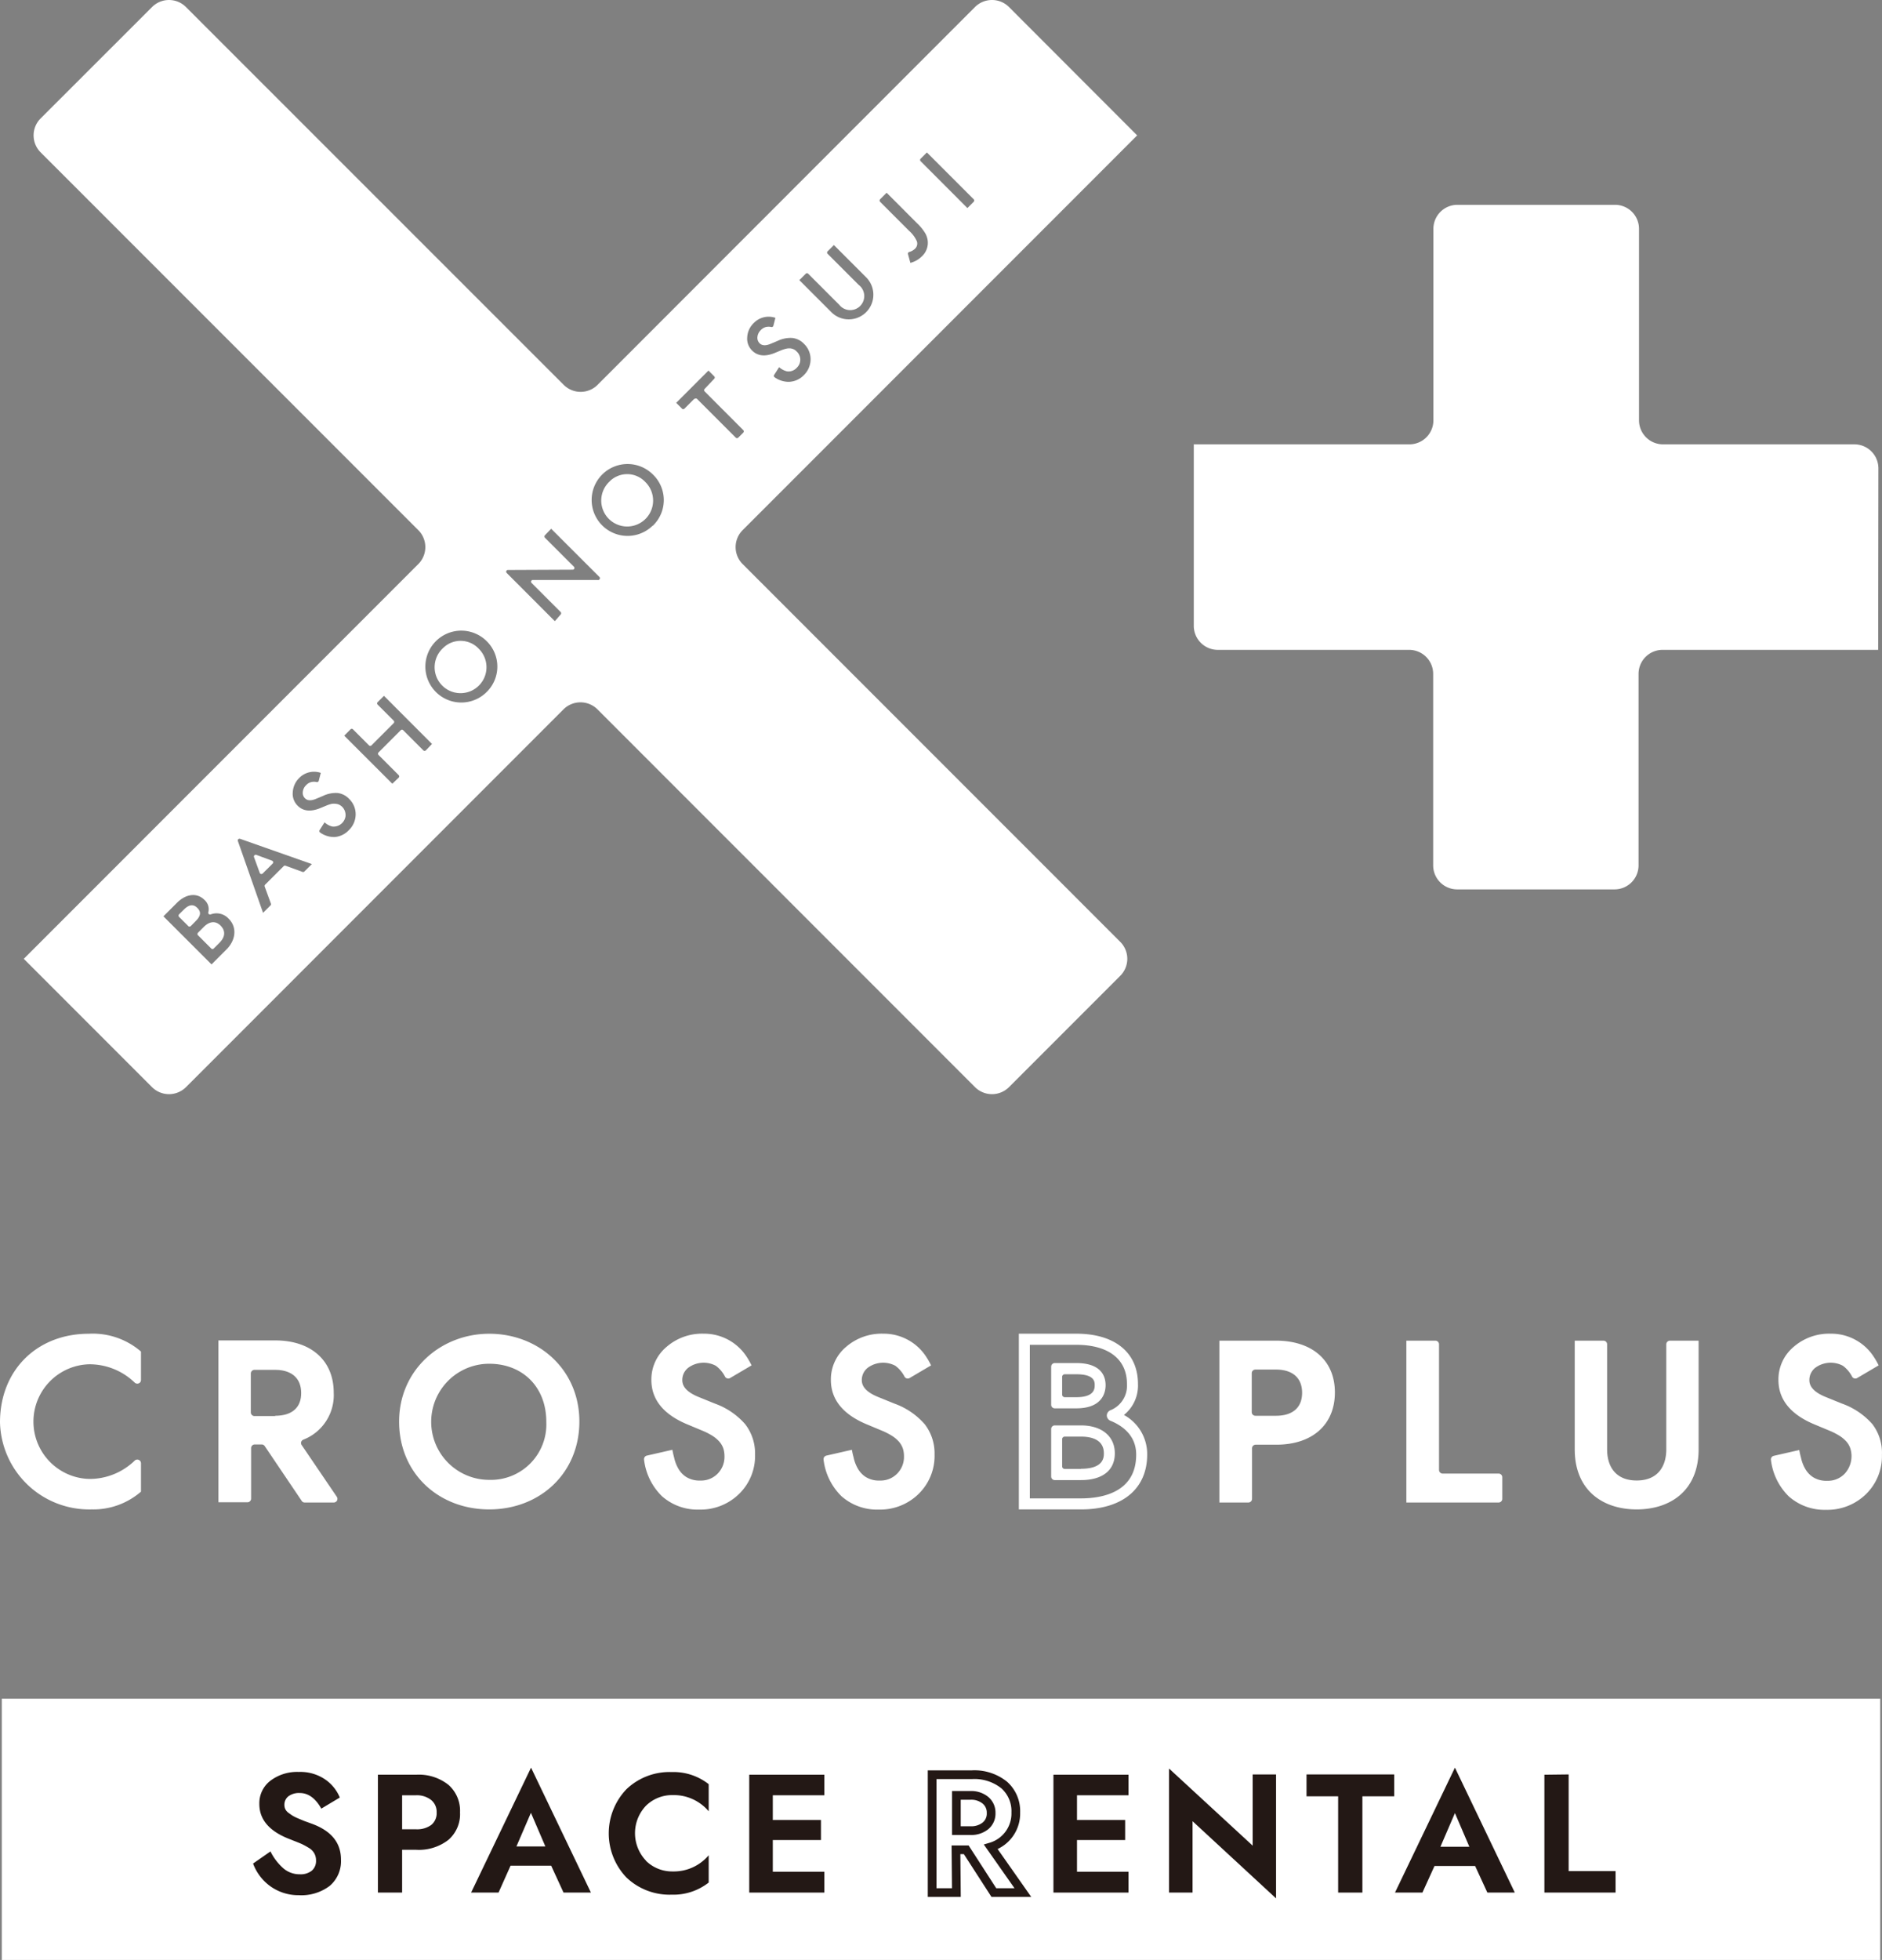<svg height="337.61" viewBox="0 0 324.38 337.61" width="324.38" xmlns="http://www.w3.org/2000/svg"><rect x="0" y="0" width="324.38" height="337.61" fill="#808080" stroke="none"/><g fill="#fff"><path d="m323.76 80.67a4.14 4.14 0 0 0 -4.13-4.13h-33a4.14 4.14 0 0 1 -4.13-4.13v-33a4.14 4.14 0 0 0 -4.13-4.13h-27.18a4.14 4.14 0 0 0 -4.13 4.13v33a4.14 4.14 0 0 1 -4.13 4.13h-37.17v31.27a4.14 4.14 0 0 0 4.13 4.13h33a4.14 4.14 0 0 1 4.13 4.13v33a4.14 4.14 0 0 0 4.13 4.13h27.14a4.14 4.14 0 0 0 4.13-4.13v-33a4.14 4.14 0 0 1 4.13-4.13h37.17z"/><path d="m76.28 111.71a4.47 4.47 0 1 0 6.32.12l-.06-.06a4.29 4.29 0 0 0 -6.06-.25 1.8 1.8 0 0 0 -.2.19z"/><path d="m35.12 159.67-1 1a.31.31 0 0 0 0 .43l2.29 2.29a.3.3 0 0 0 .42 0l1-1c.95-.94 1.11-2 .21-2.93s-1.98-.74-2.92.21z"/><path d="m44.77 150.36a.3.3 0 0 0 .4.17.21.21 0 0 0 .1-.06l1.73-1.72a.3.3 0 0 0 0-.42.32.32 0 0 0 -.12-.08l-2.71-1a.31.31 0 0 0 -.39.2.31.31 0 0 0 0 .19z"/><path d="m34 156.38c-.66-.66-1.4-.62-2.34.33l-.8.79a.32.32 0 0 0 0 .43l1.59 1.59a.32.32 0 0 0 .43 0l.79-.8c.97-.94 1.03-1.66.33-2.34z"/><path d="m128 97.16a4.13 4.13 0 0 1 0-5.84l68-68-22.1-22.12a4.15 4.15 0 0 0 -5.84 0l-65.06 65.09a4.13 4.13 0 0 1 -5.84 0l-65.11-65.08a4.13 4.13 0 0 0 -5.84 0l-19.21 19.19a4.13 4.13 0 0 0 0 5.84l65.1 65.08a4.13 4.13 0 0 1 0 5.84l-68 68 22.11 22.11a4.15 4.15 0 0 0 5.84 0l65.08-65.09a4.15 4.15 0 0 1 5.84 0l65.09 65.09a4.15 4.15 0 0 0 5.84 0l19.19-19.19a4.13 4.13 0 0 0 0-5.84zm30.68-69.82 1.08-1.08 8.06 8.06a.31.31 0 0 1 0 .44l-1.08 1.08-8.06-8.07a.31.31 0 0 1 0-.44zm-7 7 1.14-1.14 5.2 5.21a8.34 8.34 0 0 1 1.4 1.68 3.38 3.38 0 0 1 .49 1.47 3.17 3.17 0 0 1 -1 2.58 4.32 4.32 0 0 1 -2 1.14l-.41-1.51a.31.31 0 0 1 .22-.37 2.22 2.22 0 0 0 .95-.52 1.21 1.21 0 0 0 .37-1.29 5.19 5.19 0 0 0 -1.35-1.83l-5-5a.31.31 0 0 1 0-.42zm-13.88 13.89 1.08-1.08a.29.29 0 0 1 .42 0l5.35 5.35a2.4 2.4 0 1 0 3.79-3 2.68 2.68 0 0 0 -.45-.44l-5.35-5.35a.29.29 0 0 1 0-.41l1.09-1.09 5.56 5.56a4.24 4.24 0 0 1 -6 6l-5.55-5.55zm-7.86 7.39a3.57 3.57 0 0 1 3.71-.87l-.35 1.36a.3.3 0 0 1 -.36.22 2.09 2.09 0 0 0 -.93 0 1.78 1.78 0 0 0 -.88.53 1.87 1.87 0 0 0 -.58 1.19 1.3 1.3 0 0 0 .39 1.09c.41.41 1.05.44 1.92.07l1.19-.5a5.08 5.08 0 0 1 2.52-.49 3.23 3.23 0 0 1 2 1 3.66 3.66 0 0 1 1.14 2.7 3.83 3.83 0 0 1 -1.18 2.72 3.73 3.73 0 0 1 -2.53 1.13 4.15 4.15 0 0 1 -2.48-.78.3.3 0 0 1 -.08-.42l.85-1.33a3 3 0 0 0 1.34.72 1.89 1.89 0 0 0 1.7-.61 1.91 1.91 0 0 0 .09-2.7l-.09-.09a1.82 1.82 0 0 0 -.52-.39 1.79 1.79 0 0 0 -.59-.16 2.36 2.36 0 0 0 -.7.05 6.13 6.13 0 0 0 -.83.26l-1.16.48c-1.65.67-2.94.53-3.88-.4a2.87 2.87 0 0 1 -.86-2.32 3.65 3.65 0 0 1 1.15-2.46zm-90.94 107.96-2.54 2.54-8.29-8.28 2.31-2.31c1.6-1.6 3.48-1.8 4.77-.51a2.13 2.13 0 0 1 .65 2.14.3.3 0 0 0 .23.36.29.29 0 0 0 .16 0 2.81 2.81 0 0 1 3.1.71c1.55 1.51 1.23 3.77-.39 5.35zm13.46-13.46a.31.31 0 0 1 -.32.07l-2.93-1.07a.3.3 0 0 0 -.31.07l-3.21 3.2a.32.32 0 0 0 -.07.32l1.07 2.93a.31.31 0 0 1 -.07.32l-1.28 1.28-4.34-12.37a.29.29 0 0 1 .18-.38.3.3 0 0 1 .21 0l12.36 4.35zm7.66-7.12a3.71 3.71 0 0 1 -2.47 1.18 4.15 4.15 0 0 1 -2.48-.78.31.31 0 0 1 -.08-.42l.85-1.33a3 3 0 0 0 1.34.72 2.07 2.07 0 0 0 2.28-1.84c0-.05 0-.1 0-.16a2 2 0 0 0 -.56-1.37 2.17 2.17 0 0 0 -.52-.38 1.67 1.67 0 0 0 -.59-.16 2.66 2.66 0 0 0 -.69 0 5.85 5.85 0 0 0 -.84.26l-1.16.48c-1.65.67-2.95.53-3.88-.4a2.87 2.87 0 0 1 -.86-2.32 3.74 3.74 0 0 1 1.12-2.48 3.57 3.57 0 0 1 3.71-.87l-.35 1.36a.3.3 0 0 1 -.36.22 2.09 2.09 0 0 0 -.93 0 1.82 1.82 0 0 0 -.88.53 1.85 1.85 0 0 0 -.58 1.18 1.29 1.29 0 0 0 .39 1.1c.41.41 1.05.44 1.92.07l1.19-.5a5.08 5.08 0 0 1 2.52-.49 3.23 3.23 0 0 1 1.95 1 3.66 3.66 0 0 1 1.14 2.7 3.78 3.78 0 0 1 -1.18 2.7zm13.27-13.74a.31.31 0 0 1 -.42 0l-3.48-3.48a.29.29 0 0 0 -.42 0l-3.83 3.83a.31.31 0 0 0 0 .43l3.48 3.48a.32.32 0 0 1 0 .43l-1.1 1.05-8.29-8.28 1.09-1.09a.29.29 0 0 1 .42 0l2.77 2.77a.29.29 0 0 0 .41 0l3.84-3.84a.31.31 0 0 0 0-.42l-2.77-2.77a.3.3 0 0 1 0-.42l1.09-1.09 8.28 8.29zm10.43-10a6.19 6.19 0 1 1 .06-8.82 6.13 6.13 0 0 1 .1 8.66l-.16.15zm19.18-19.36h-11.16a.31.31 0 0 0 -.31.29.33.33 0 0 0 .1.23l5 5a.31.31 0 0 1 0 .43l-1 1.15-8.3-8.31a.3.3 0 0 1 0-.42.29.29 0 0 1 .21-.09l11.17-.05a.3.3 0 0 0 .3-.3.4.4 0 0 0 -.09-.21l-5-5a.31.31 0 0 1 0-.42l1.08-1.12 8.31 8.3a.31.31 0 0 1 0 .44.3.3 0 0 1 -.31.08zm9.48-9.34a6.19 6.19 0 1 1 .06-8.82 6.11 6.11 0 0 1 .15 8.65c-.06.06-.11.12-.17.17zm7.19-21.87-1.7 1.7a.3.3 0 0 1 -.42 0l-1-1 5.56-5.56 1 1a.29.29 0 0 1 0 .41l-1.67 1.76a.29.29 0 0 0 0 .41l6.67 6.68a.31.31 0 0 1 0 .43l-.87.87a.3.3 0 0 1 -.42 0l-6.67-6.67a.3.3 0 0 0 -.42 0z"/><path d="m105 83a4.47 4.47 0 1 0 6.32.12l-.06-.06a4.29 4.29 0 0 0 -6.05-.27z"/><path d="m0 245a15.38 15.38 0 0 0 15.75 15h.1a12.52 12.52 0 0 0 8.45-3.06v-4.89a.63.63 0 0 0 -.65-.63.62.62 0 0 0 -.44.18 11.18 11.18 0 0 1 -7.88 3.15 9.88 9.88 0 0 1 0-19.75 11.23 11.23 0 0 1 7.88 3.15.65.65 0 0 0 .91 0 .67.67 0 0 0 .18-.45v-4.89a12.71 12.71 0 0 0 -9-3.07c-8.91 0-15.3 6.26-15.3 15.26z"/><path d="m52 248.92a.61.61 0 0 1 .15-.86l.12-.07a8.23 8.23 0 0 0 5.25-8.1c0-5.54-3.91-9-10.08-9h-9.79v27.88h5a.63.63 0 0 0 .63-.63v-8.7a.63.63 0 0 1 .63-.63h1.19a.63.63 0 0 1 .52.27l6.38 9.45a.6.6 0 0 0 .52.28h5a.63.63 0 0 0 .64-.62.64.64 0 0 0 -.12-.38zm-4.56-5h-3.58a.63.63 0 0 1 -.63-.63v-6.7a.63.63 0 0 1 .63-.63h3.55c2.75 0 4.5 1.35 4.5 4s-1.75 3.91-4.5 3.91z"/><path d="m84.32 229.74c-8.32 0-15.53 6.21-15.53 15.13s6.81 15.13 15.53 15.13 15.54-6.21 15.54-15.14-7.01-15.12-15.54-15.12zm0 25.17a10 10 0 0 1 0-20c5.7 0 9.84 3.94 9.84 10a9.56 9.56 0 0 1 -9.84 10z"/><path d="m193.72 243.73a6.48 6.48 0 0 0 2.42-5.34c0-5.42-4-8.66-10.63-8.66h-9.9v30.27h10.7c7.15 0 11.42-3.54 11.42-9.47a7.68 7.68 0 0 0 -4.01-6.8zm-7.41 14.37h-8.81v-26.45h8c5.55 0 8.74 2.46 8.74 6.74a4.55 4.55 0 0 1 -2.9 4.55 1 1 0 0 0 -.57.9 1 1 0 0 0 .6.88c2 .81 4.46 2.48 4.46 5.83.01 6.57-5.96 7.55-9.52 7.55z"/><path d="m181.79 242.59h3.72c4.56 0 5.05-2.8 5.05-4 0-1.42-.66-3.8-5.05-3.8h-3.72a.62.62 0 0 0 -.61.62v6.59a.61.61 0 0 0 .61.59zm1.28-5.42a.45.45 0 0 1 .45-.45h2c3.16 0 3.16 1.31 3.16 1.87s0 2.08-3.16 2.08h-2a.45.45 0 0 1 -.45-.45z"/><path d="m186.31 245.53h-4.52a.62.62 0 0 0 -.61.62v8.19a.61.61 0 0 0 .61.61h4.52c3.71 0 5.84-1.68 5.84-4.61s-2.24-4.81-5.84-4.81zm0 7.5h-2.79a.45.45 0 0 1 -.45-.45v-4.67a.45.45 0 0 1 .45-.45h2.79c1.8 0 3.95.5 3.95 2.88 0 .66 0 2.66-3.95 2.66z"/><path d="m219.93 230.93h-9.76v27.88h5a.63.63 0 0 0 .63-.63v-8.7a.63.63 0 0 1 .63-.63h3.57c6.17 0 10.08-3.43 10.08-9s-3.98-8.92-10.15-8.92zm0 12.94h-3.55a.63.63 0 0 1 -.63-.63v-6.7a.63.63 0 0 1 .63-.63h3.55c2.75 0 4.5 1.35 4.5 4s-1.75 3.96-4.5 3.96z"/><path d="m258.35 253.83h-9.69a.63.63 0 0 1 -.63-.63v-21.64a.63.63 0 0 0 -.63-.63h-5v27.88h15.9a.63.63 0 0 0 .63-.63v-3.72a.63.63 0 0 0 -.58-.63z"/><path d="m287.2 231.56v18.09c0 3-1.52 5.37-5.1 5.37s-5.1-2.35-5.1-5.37v-18.09a.63.63 0 0 0 -.63-.63h-4.95v18.72c0 7.13 4.9 10.35 10.68 10.35s10.67-3.22 10.67-10.35v-18.72h-4.95a.64.64 0 0 0 -.62.63z"/><path d="m123.21 241.77-2.83-1.15c-1.87-.77-2.78-1.71-2.78-2.88a2.68 2.68 0 0 1 1-2.12 4.48 4.48 0 0 1 4.77-.37 5.4 5.4 0 0 1 1.61 1.91.64.64 0 0 0 .86.21l3.7-2.18a12.3 12.3 0 0 0 -.77-1.37 8.74 8.74 0 0 0 -7.49-4.09 9.33 9.33 0 0 0 -6.4 2.28 7.3 7.3 0 0 0 -2.61 5.69c0 3.35 2.06 5.91 6.12 7.62l2.73 1.14a11.42 11.42 0 0 1 1.77.92 5.51 5.51 0 0 1 1.15 1 3.71 3.71 0 0 1 .63 1.11 4.42 4.42 0 0 1 .2 1.35 4.1 4.1 0 0 1 -1.18 3 4 4 0 0 1 -3 1.19 4.38 4.38 0 0 1 -2.42-.62 4.17 4.17 0 0 1 -1.22-1.22 6.49 6.49 0 0 1 -.86-2.13c-.15-.55-.24-1-.3-1.33l-4.39 1a.63.63 0 0 0 -.49.71 10.5 10.5 0 0 0 3.09 6.29 9.25 9.25 0 0 0 6.43 2.3 9.48 9.48 0 0 0 6.86-2.7 9.11 9.11 0 0 0 2.75-6.79 8.2 8.2 0 0 0 -1.7-5.22 12.55 12.55 0 0 0 -5.23-3.55z"/><path d="m154.15 241.77-2.83-1.15c-1.87-.77-2.78-1.71-2.78-2.88a2.68 2.68 0 0 1 1-2.12 4.48 4.48 0 0 1 4.77-.37 5.4 5.4 0 0 1 1.61 1.91.64.64 0 0 0 .86.21l3.7-2.18a12.3 12.3 0 0 0 -.77-1.37 8.74 8.74 0 0 0 -7.49-4.09 9.33 9.33 0 0 0 -6.4 2.28 7.3 7.3 0 0 0 -2.61 5.69c0 3.35 2.06 5.91 6.12 7.62l2.73 1.14a11.42 11.42 0 0 1 1.77.92 5.51 5.51 0 0 1 1.15 1 3.71 3.71 0 0 1 .63 1.11 4.42 4.42 0 0 1 .2 1.35 4.1 4.1 0 0 1 -1.18 3 4 4 0 0 1 -3 1.19 4.3 4.3 0 0 1 -2.42-.62 4.17 4.17 0 0 1 -1.22-1.22 6.49 6.49 0 0 1 -.86-2.13c-.15-.55-.24-1-.3-1.33l-4.39 1a.63.63 0 0 0 -.49.71 10.5 10.5 0 0 0 3.09 6.29 9.25 9.25 0 0 0 6.43 2.3 9.48 9.48 0 0 0 6.86-2.7 9.15 9.15 0 0 0 2.75-6.79 8.2 8.2 0 0 0 -1.7-5.22 12.55 12.55 0 0 0 -5.23-3.55z"/><path d="m322.72 245.31a12.56 12.56 0 0 0 -5.25-3.54l-2.83-1.15c-1.87-.77-2.78-1.71-2.78-2.88a2.68 2.68 0 0 1 1-2.12 4.48 4.48 0 0 1 4.77-.37 5.4 5.4 0 0 1 1.61 1.91.64.64 0 0 0 .86.21l3.7-2.18a12.3 12.3 0 0 0 -.77-1.37 8.74 8.74 0 0 0 -7.49-4.09 9.33 9.33 0 0 0 -6.4 2.28 7.3 7.3 0 0 0 -2.61 5.69c0 3.35 2.06 5.91 6.12 7.62l2.73 1.14a11.42 11.42 0 0 1 1.77.92 5.51 5.51 0 0 1 1.15 1 3.48 3.48 0 0 1 .62 1.11 4.47 4.47 0 0 1 -1 4.39 4 4 0 0 1 -3 1.19 4.3 4.3 0 0 1 -2.42-.62 4.17 4.17 0 0 1 -1.22-1.22 6.49 6.49 0 0 1 -.86-2.13c-.15-.55-.24-1-.3-1.33l-4.39 1a.63.63 0 0 0 -.49.71 10.5 10.5 0 0 0 3.09 6.29 9.28 9.28 0 0 0 6.42 2.3 9.51 9.51 0 0 0 6.87-2.7 9.15 9.15 0 0 0 2.75-6.79 8.14 8.14 0 0 0 -1.65-5.27z"/><path d="m.31 292.61h323.76v45h-323.76z"/></g><g fill="#231815"><path d="m48.87 321.85a4.29 4.29 0 0 0 2.81 1 3.09 3.09 0 0 0 2.06-.62 2.18 2.18 0 0 0 .73-1.76 2.46 2.46 0 0 0 -.28-1.19 2.58 2.58 0 0 0 -1-1 13.11 13.11 0 0 0 -1.19-.65c-.32-.14-.86-.36-1.61-.65l-.29-.12q-5.4-2-5.4-6.12a4.87 4.87 0 0 1 1.9-4 7.62 7.62 0 0 1 4.89-1.52 7.59 7.59 0 0 1 4.58 1.31 7 7 0 0 1 2.5 3.1l-3.19 1.91q-1.51-2.69-3.72-2.69a3.07 3.07 0 0 0 -1.93.55 1.82 1.82 0 0 0 -.71 1.51 1.71 1.71 0 0 0 .15.71 1.76 1.76 0 0 0 .55.64c.27.2.5.36.7.49a7.4 7.4 0 0 0 1 .49l1 .42 1.21.44c3.43 1.22 5.14 3.28 5.14 6.21a5.58 5.58 0 0 1 -1.93 4.53 8.08 8.08 0 0 1 -5.35 1.61 8.26 8.26 0 0 1 -4.77-1.45 8.4 8.4 0 0 1 -3.1-4l3-2.09a9.36 9.36 0 0 0 2.25 2.94z"/><path d="m69.31 326h-4.17v-20.3h6.58a8.2 8.2 0 0 1 5.57 1.74 5.94 5.94 0 0 1 2 4.75 5.86 5.86 0 0 1 -2 4.73 8.3 8.3 0 0 1 -5.57 1.71h-2.41zm2.41-10.9a4.14 4.14 0 0 0 2.6-.74 2.6 2.6 0 0 0 .94-2.17 2.63 2.63 0 0 0 -1-2.18 4 4 0 0 0 -2.58-.77h-2.37v5.86z"/><path d="m85.93 326h-4.73l10.33-21.52 10.32 21.52h-4.72l-2.13-4.63h-7zm8.07-7.94-2.49-5.8-2.5 5.8z"/><path d="m111.35 320.54a6.43 6.43 0 0 0 4.6 1.82 7.86 7.86 0 0 0 6.2-2.79v4.7a9.81 9.81 0 0 1 -6.38 2.09 10.76 10.76 0 0 1 -7.79-2.95 11 11 0 0 1 0-15.22 10.76 10.76 0 0 1 7.79-2.95 9.81 9.81 0 0 1 6.38 2.09v4.67a7.86 7.86 0 0 0 -6.2-2.79 6.43 6.43 0 0 0 -4.6 1.82 6.86 6.86 0 0 0 0 9.48z"/><path d="m133.2 322.41h8.88v3.59h-12.94v-20.3h12.94v3.54h-8.88v4.26h8.3v3.45h-8.3z"/></g><path d="m164.84 326h-4.18v-20.3h6.85a8.2 8.2 0 0 1 5.57 1.77 6 6 0 0 1 2 4.72 6 6 0 0 1 -4.3 5.95l5.52 7.86h-5l-4.76-7.37h-1.77zm2.41-10.67a3.92 3.92 0 0 0 2.58-.8 2.72 2.72 0 0 0 1-2.22 2.76 2.76 0 0 0 -1-2.23 3.87 3.87 0 0 0 -2.58-.82h-2.41v6.07z" fill="none" stroke="#231815" stroke-miterlimit="10" stroke-width="1.5"/><g fill="#231815"><path d="m185.63 322.41h8.88v3.59h-12.94v-20.3h12.94v3.54h-8.88v4.26h8.3v3.45h-8.3z"/><path d="m219.94 305.65v21.35l-14.39-13.29v12.29h-4.06v-21.37l14.42 13.29v-12.27z"/><path d="m225.19 305.65h15.11v3.77h-5.48v16.58h-4.18v-16.58h-5.45z"/><path d="m245.17 326h-4.73l10.33-21.52 10.32 21.52h-4.73l-2.11-4.58h-7zm8.09-7.89-2.49-5.8-2.5 5.8z"/><path d="m270.37 305.65v16.65h8.09v3.7h-12.27v-20.3z"/></g></svg>